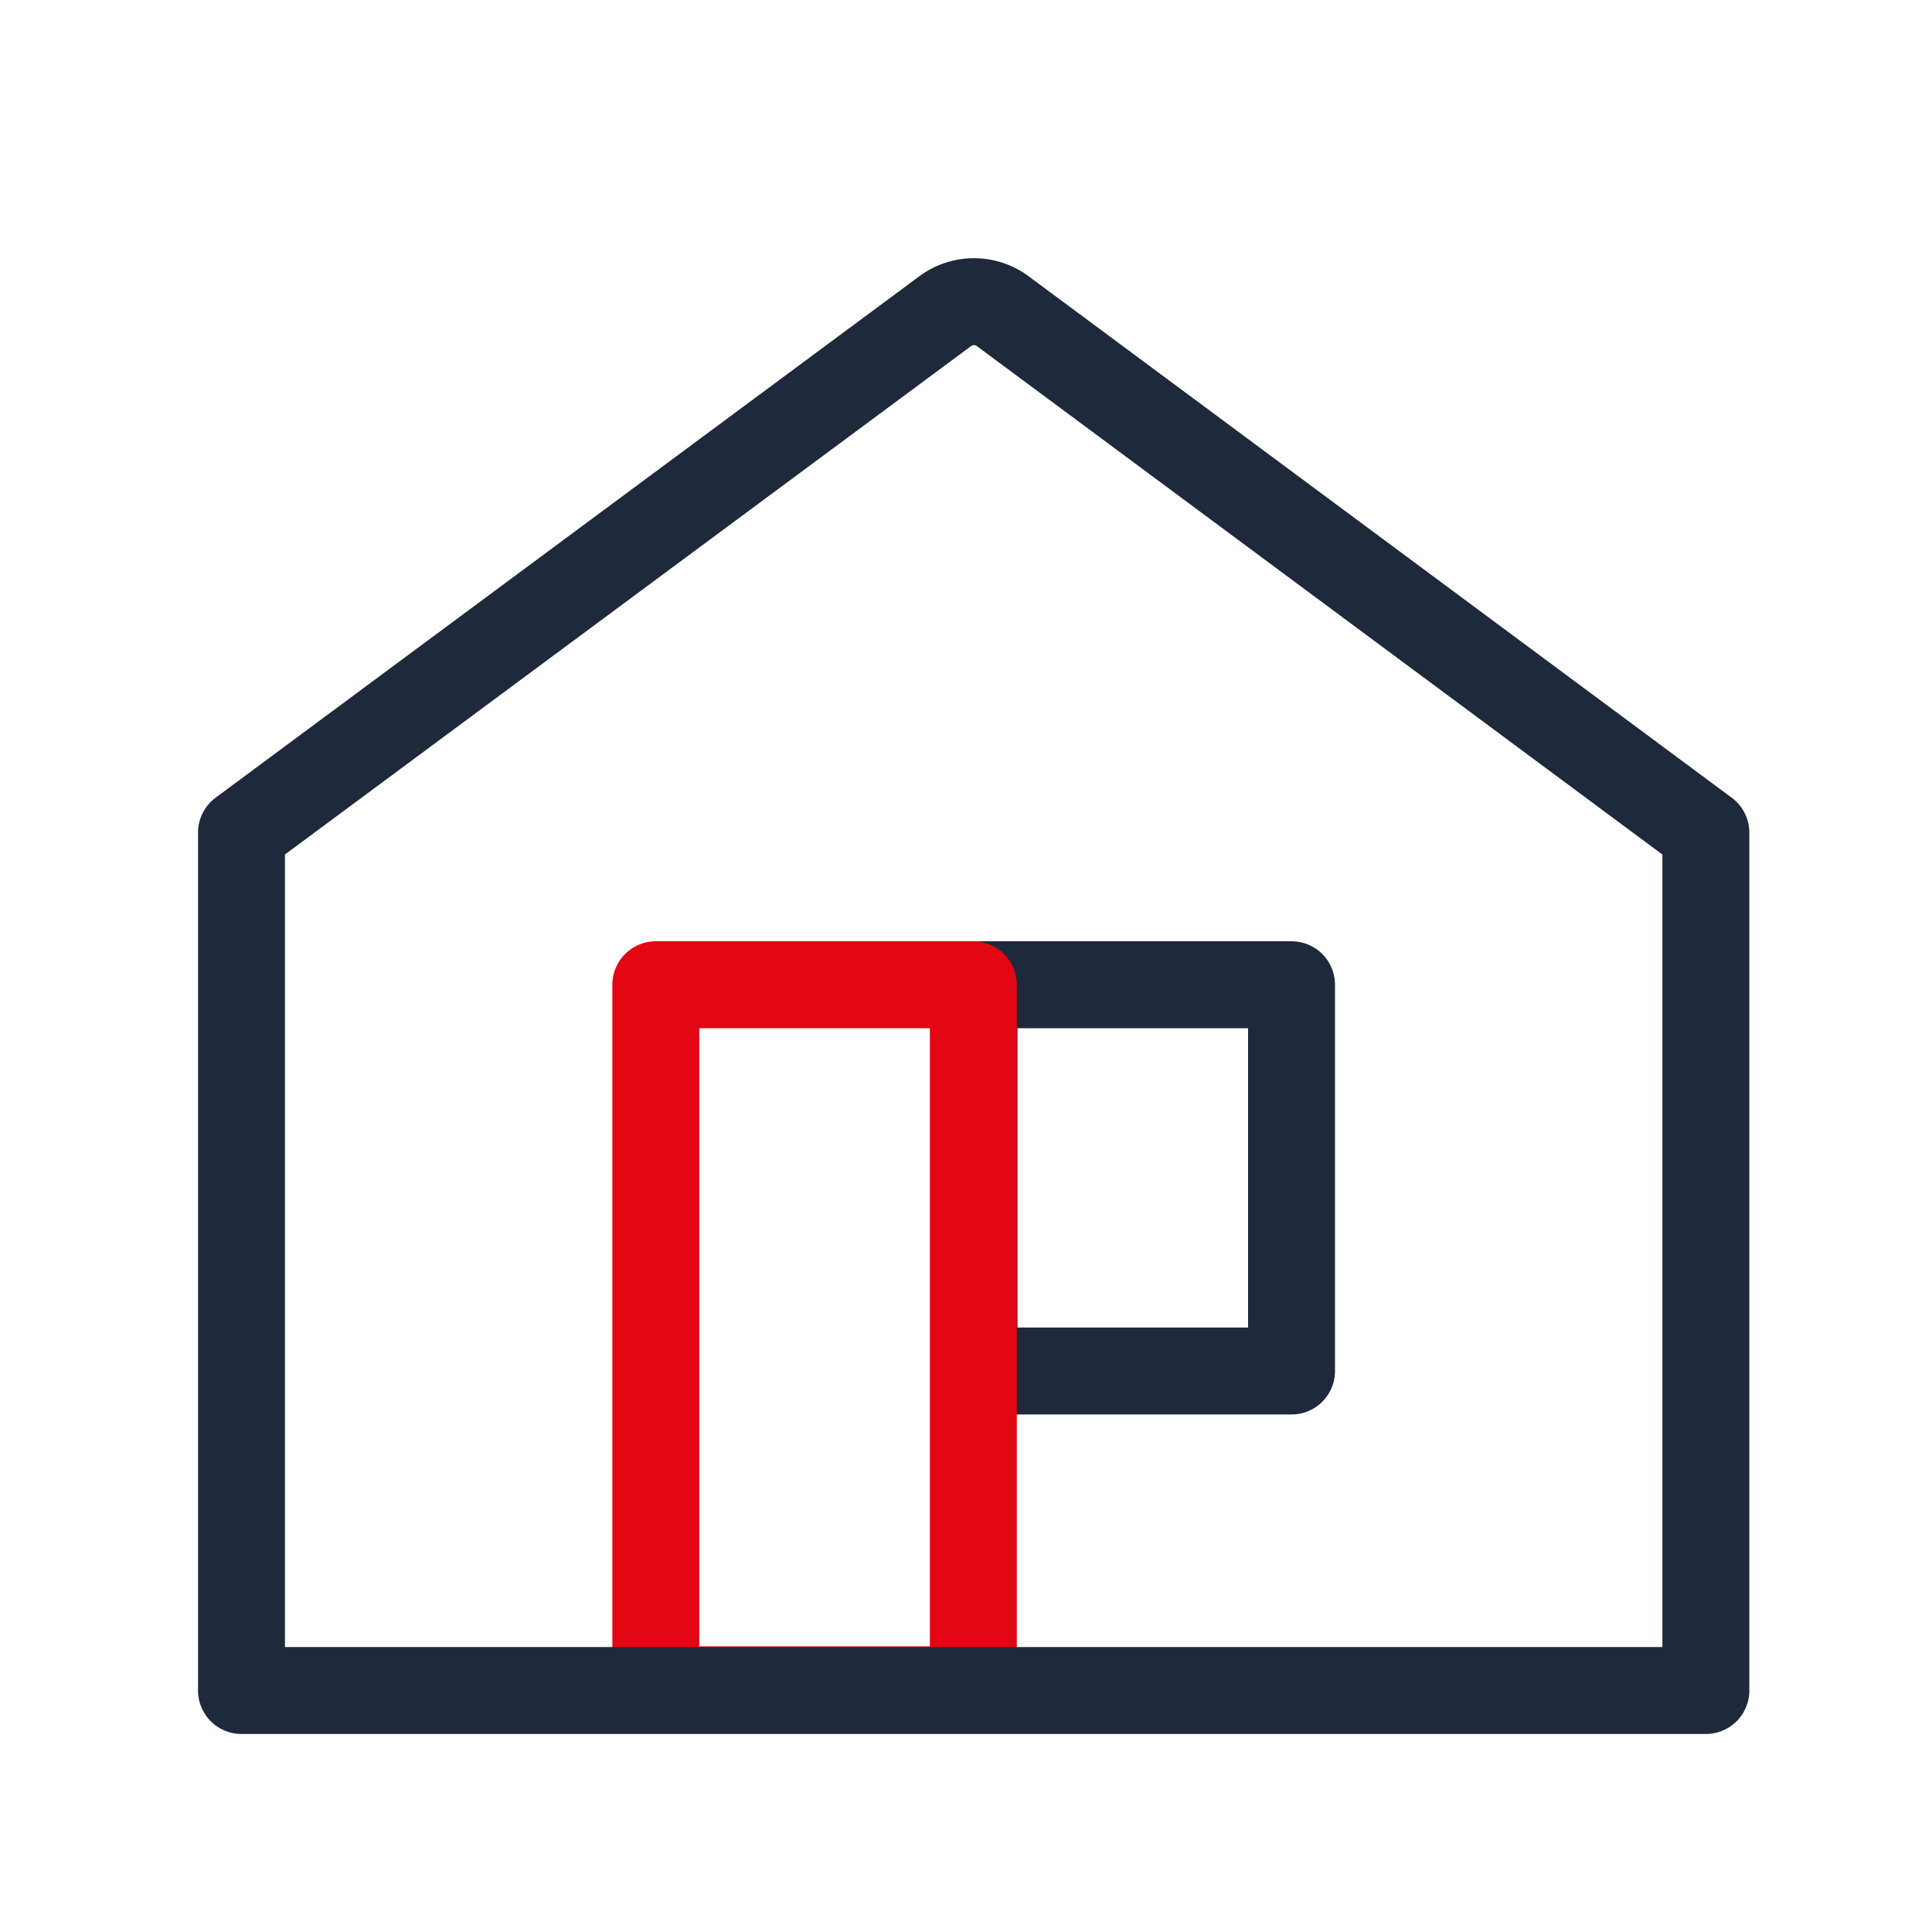 <svg width="40" height="40" fill="none" xmlns="http://www.w3.org/2000/svg"><path d="M26.74 20.388h-6.574v7.997h6.574v-7.997Z" stroke="#1E293B" stroke-width="1.8" stroke-linecap="round" stroke-linejoin="round"/><path d="M20.152 20.388h-6.574v14.598h6.574V20.389Z" stroke="#E30613" stroke-width="1.8" stroke-linecap="round" stroke-linejoin="round"/><path d="M20.76 6.442a1 1 0 0 0-1.19 0L5 17.238V35H35.318V17.239L20.76 6.442Z" stroke="#1E293B" stroke-width="1.8" stroke-linecap="round" stroke-linejoin="round"/></svg>